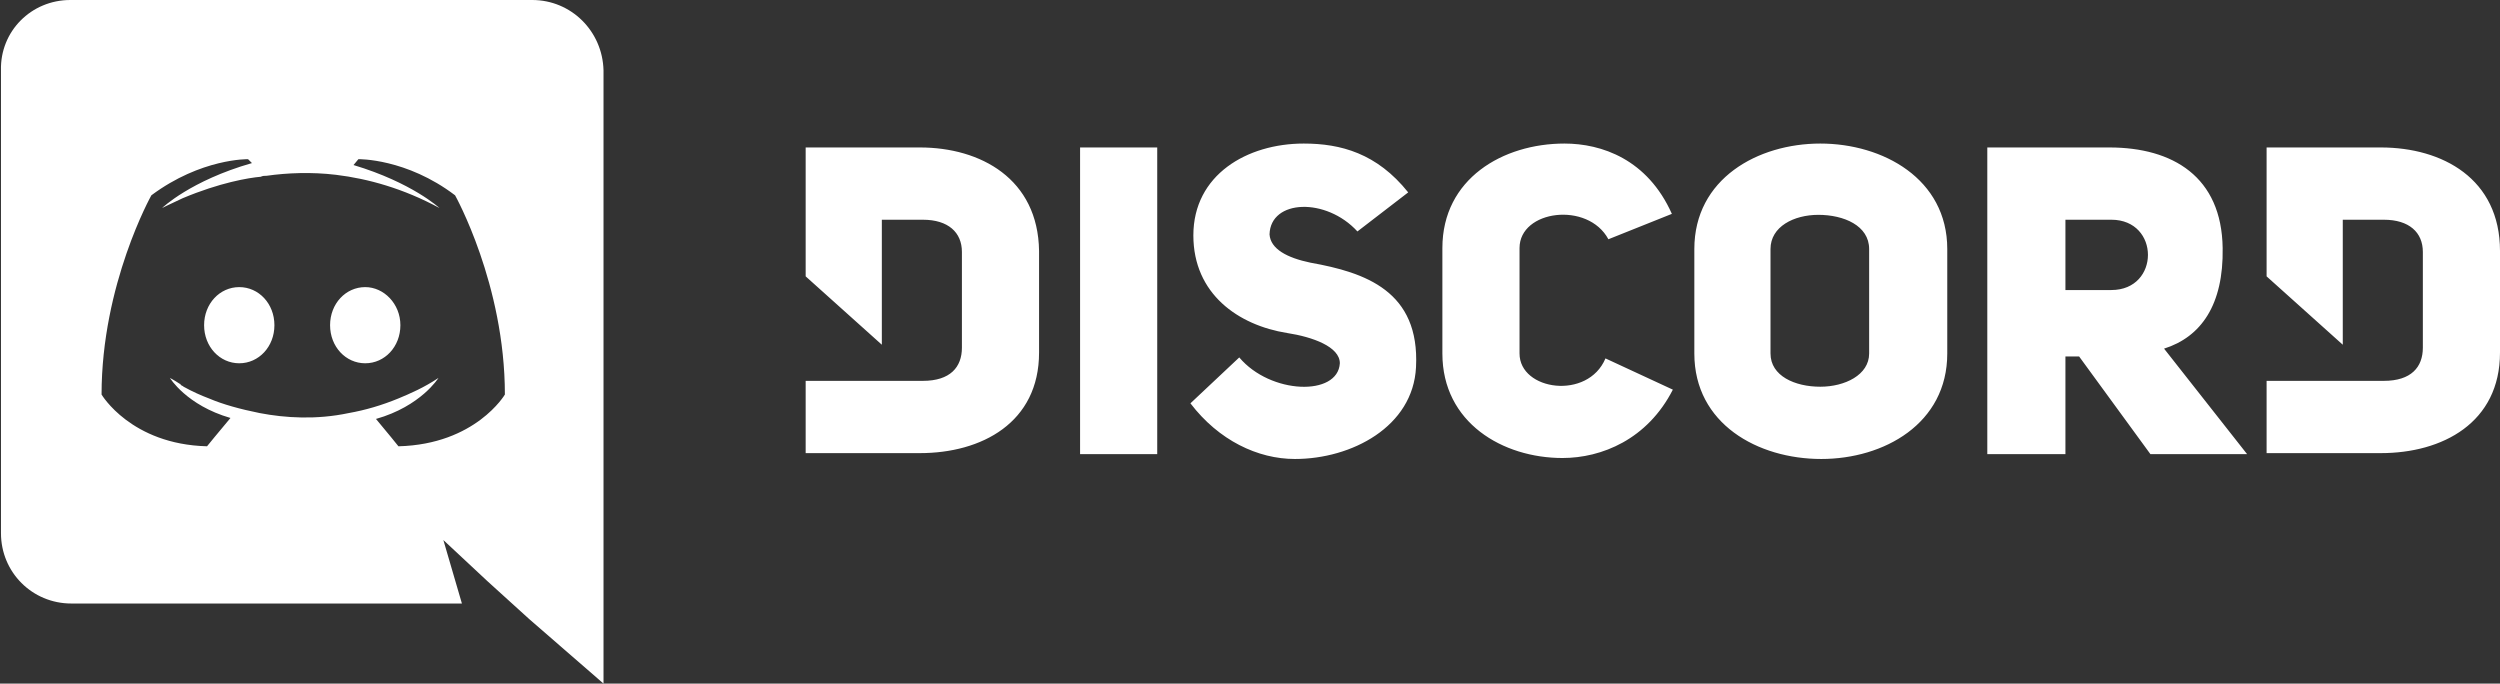 <?xml version="1.0" encoding="utf-8"?>
<!-- Generator: Adobe Illustrator 25.0.0, SVG Export Plug-In . SVG Version: 6.00 Build 0)  -->
<svg version="1.1" id="Layer_1" xmlns="http://www.w3.org/2000/svg" xmlns:xlink="http://www.w3.org/1999/xlink" x="0px" y="0px"
	 width="256px" height="70px" viewBox="0 0 256 70" style="enable-background:new 0 0 256 70;" xml:space="preserve">
<rect x="0" y="0" width="256" height="70" fill="#333333" stroke="none"/>
<path fill="#FFFFFF" d="M41,33.3c0,2.2-1.6,3.9-3.6,3.9c-2,0-3.6-1.7-3.6-3.9c0-2.2,1.6-3.9,3.6-3.9C39.3,29.4,41,31.1,41,33.3z
	 M24.5,29.4c-2,0-3.6,1.7-3.6,3.9c0,2.2,1.6,3.9,3.6,3.9c2,0,3.6-1.7,3.6-3.9C28.1,31.1,26.5,29.4,24.5,29.4z M61.8,7.2V70l-7.6-6.6
	l-4.3-3.9l-4.5-4.2l1.9,6.5h-40c-4,0-7.2-3.2-7.2-7.2V7.2C0,3.2,3.2,0,7.2,0h47.3C58.5,0,61.7,3.2,61.8,7.2z M51.7,40.4
	c0-11.3-5.1-20.4-5.1-20.4c-5-3.8-9.9-3.7-9.9-3.7l-0.5,0.6c6,1.8,8.8,4.4,8.8,4.4c-3.7-2-7.3-3-10.6-3.4c-2.5-0.3-5-0.2-7.1,0.1
	c-0.2,0-0.4,0-0.6,0.1c-1.2,0.1-4.2,0.6-8,2.2c-1.3,0.6-2.1,1-2.1,1s2.9-2.8,9.2-4.6l-0.4-0.4c0,0-4.8-0.1-9.9,3.7
	c0,0-5.1,9.1-5.1,20.4c0,0,3,5.1,10.8,5.3c0,0,1.3-1.6,2.4-2.9c-4.5-1.3-6.2-4.1-6.2-4.1s0.4,0.2,1,0.6c0,0,0.1,0,0.1,0.1
	c0.1,0.1,0.2,0.1,0.3,0.2c0.9,0.5,1.8,0.9,2.6,1.2c1.4,0.6,3.2,1.1,5.2,1.5c2.6,0.5,5.8,0.7,9.1,0c1.7-0.3,3.4-0.8,5.1-1.5
	c1.2-0.5,2.6-1.1,4.1-2.1c0,0-1.8,2.9-6.4,4.2c1.1,1.3,2.3,2.8,2.3,2.8C48.7,45.5,51.7,40.4,51.7,40.4z M94.2,15.1H82.5v13.2l7.8,7
	V22.5h4.2c2.6,0,4,1.3,4,3.3v9.8c0,2-1.2,3.4-4,3.4h-12v7.4h11.7c6.3,0,12.2-3.1,12.2-10.3V25.7C106.3,18.3,100.4,15.1,94.2,15.1z
	 M221.6,35.7l8.5,10.8h-9.9l-7.3-10h-1.4v10h-8V15.1h12.5c6.5,0,11.5,3,11.6,10.3C227.7,31.2,225.4,34.5,221.6,35.7z M216.2,22.5
	h-4.7v7.2h4.7C221.2,29.7,221.2,22.5,216.2,22.5z M243.8,15.1h-11.7v13.2l7.8,7V22.5h4.2c2.6,0,4,1.3,4,3.3v9.8c0,2-1.2,3.4-4,3.4
	h-12v7.4h11.7c6.3,0,12.2-3.1,12.2-10.3V25.7C256,18.3,250.1,15.1,243.8,15.1z M199.4,25.5v10.7c0,7.2-6.5,10.8-12.9,10.8
	c-6.5,0-13-3.6-13-10.8V25.5c0-7.2,6.5-10.8,12.9-10.8C192.8,14.7,199.4,18.3,199.4,25.5z M191.4,25.5c0-2.4-2.6-3.5-5.2-3.5
	c-2.5,0-4.9,1.2-4.9,3.5v10.7c0,2.3,2.5,3.4,5.1,3.4c2.5,0,5-1.2,5-3.4V25.5z M110.6,46.5h7.9V15.1h-7.9V46.5z M155.6,36.2
	L155.6,36.2l0-10.8c0-3.9,7-4.8,9.1-0.9l6.5-2.6c-2.5-5.6-7.2-7.2-11-7.2c-6.3,0-12.5,3.6-12.5,10.7v10.8c0,7.1,6.2,10.7,12.3,10.7
	c4,0,8.7-1.9,11.3-7l-6.9-3.2C162.6,41,155.6,40,155.6,36.2z M134.2,26.9L134.2,26.9c-2.4-0.5-4.1-1.4-4.2-2.9
	c0.1-3.6,5.8-3.8,9-0.3l5.2-4c-3.2-4-6.9-5-10.7-5c-5.8,0-11.3,3.2-11.3,9.4c0,6,4.6,9.2,9.6,10c2.6,0.4,5.4,1.4,5.4,3.1
	c-0.2,3.4-7.1,3.2-10.3-0.6l-5,4.7c2.9,3.8,6.9,5.7,10.7,5.7c5.8,0,12.1-3.3,12.4-9.4C145.4,29.8,139.8,27.9,134.2,26.9z"/>
</svg>
